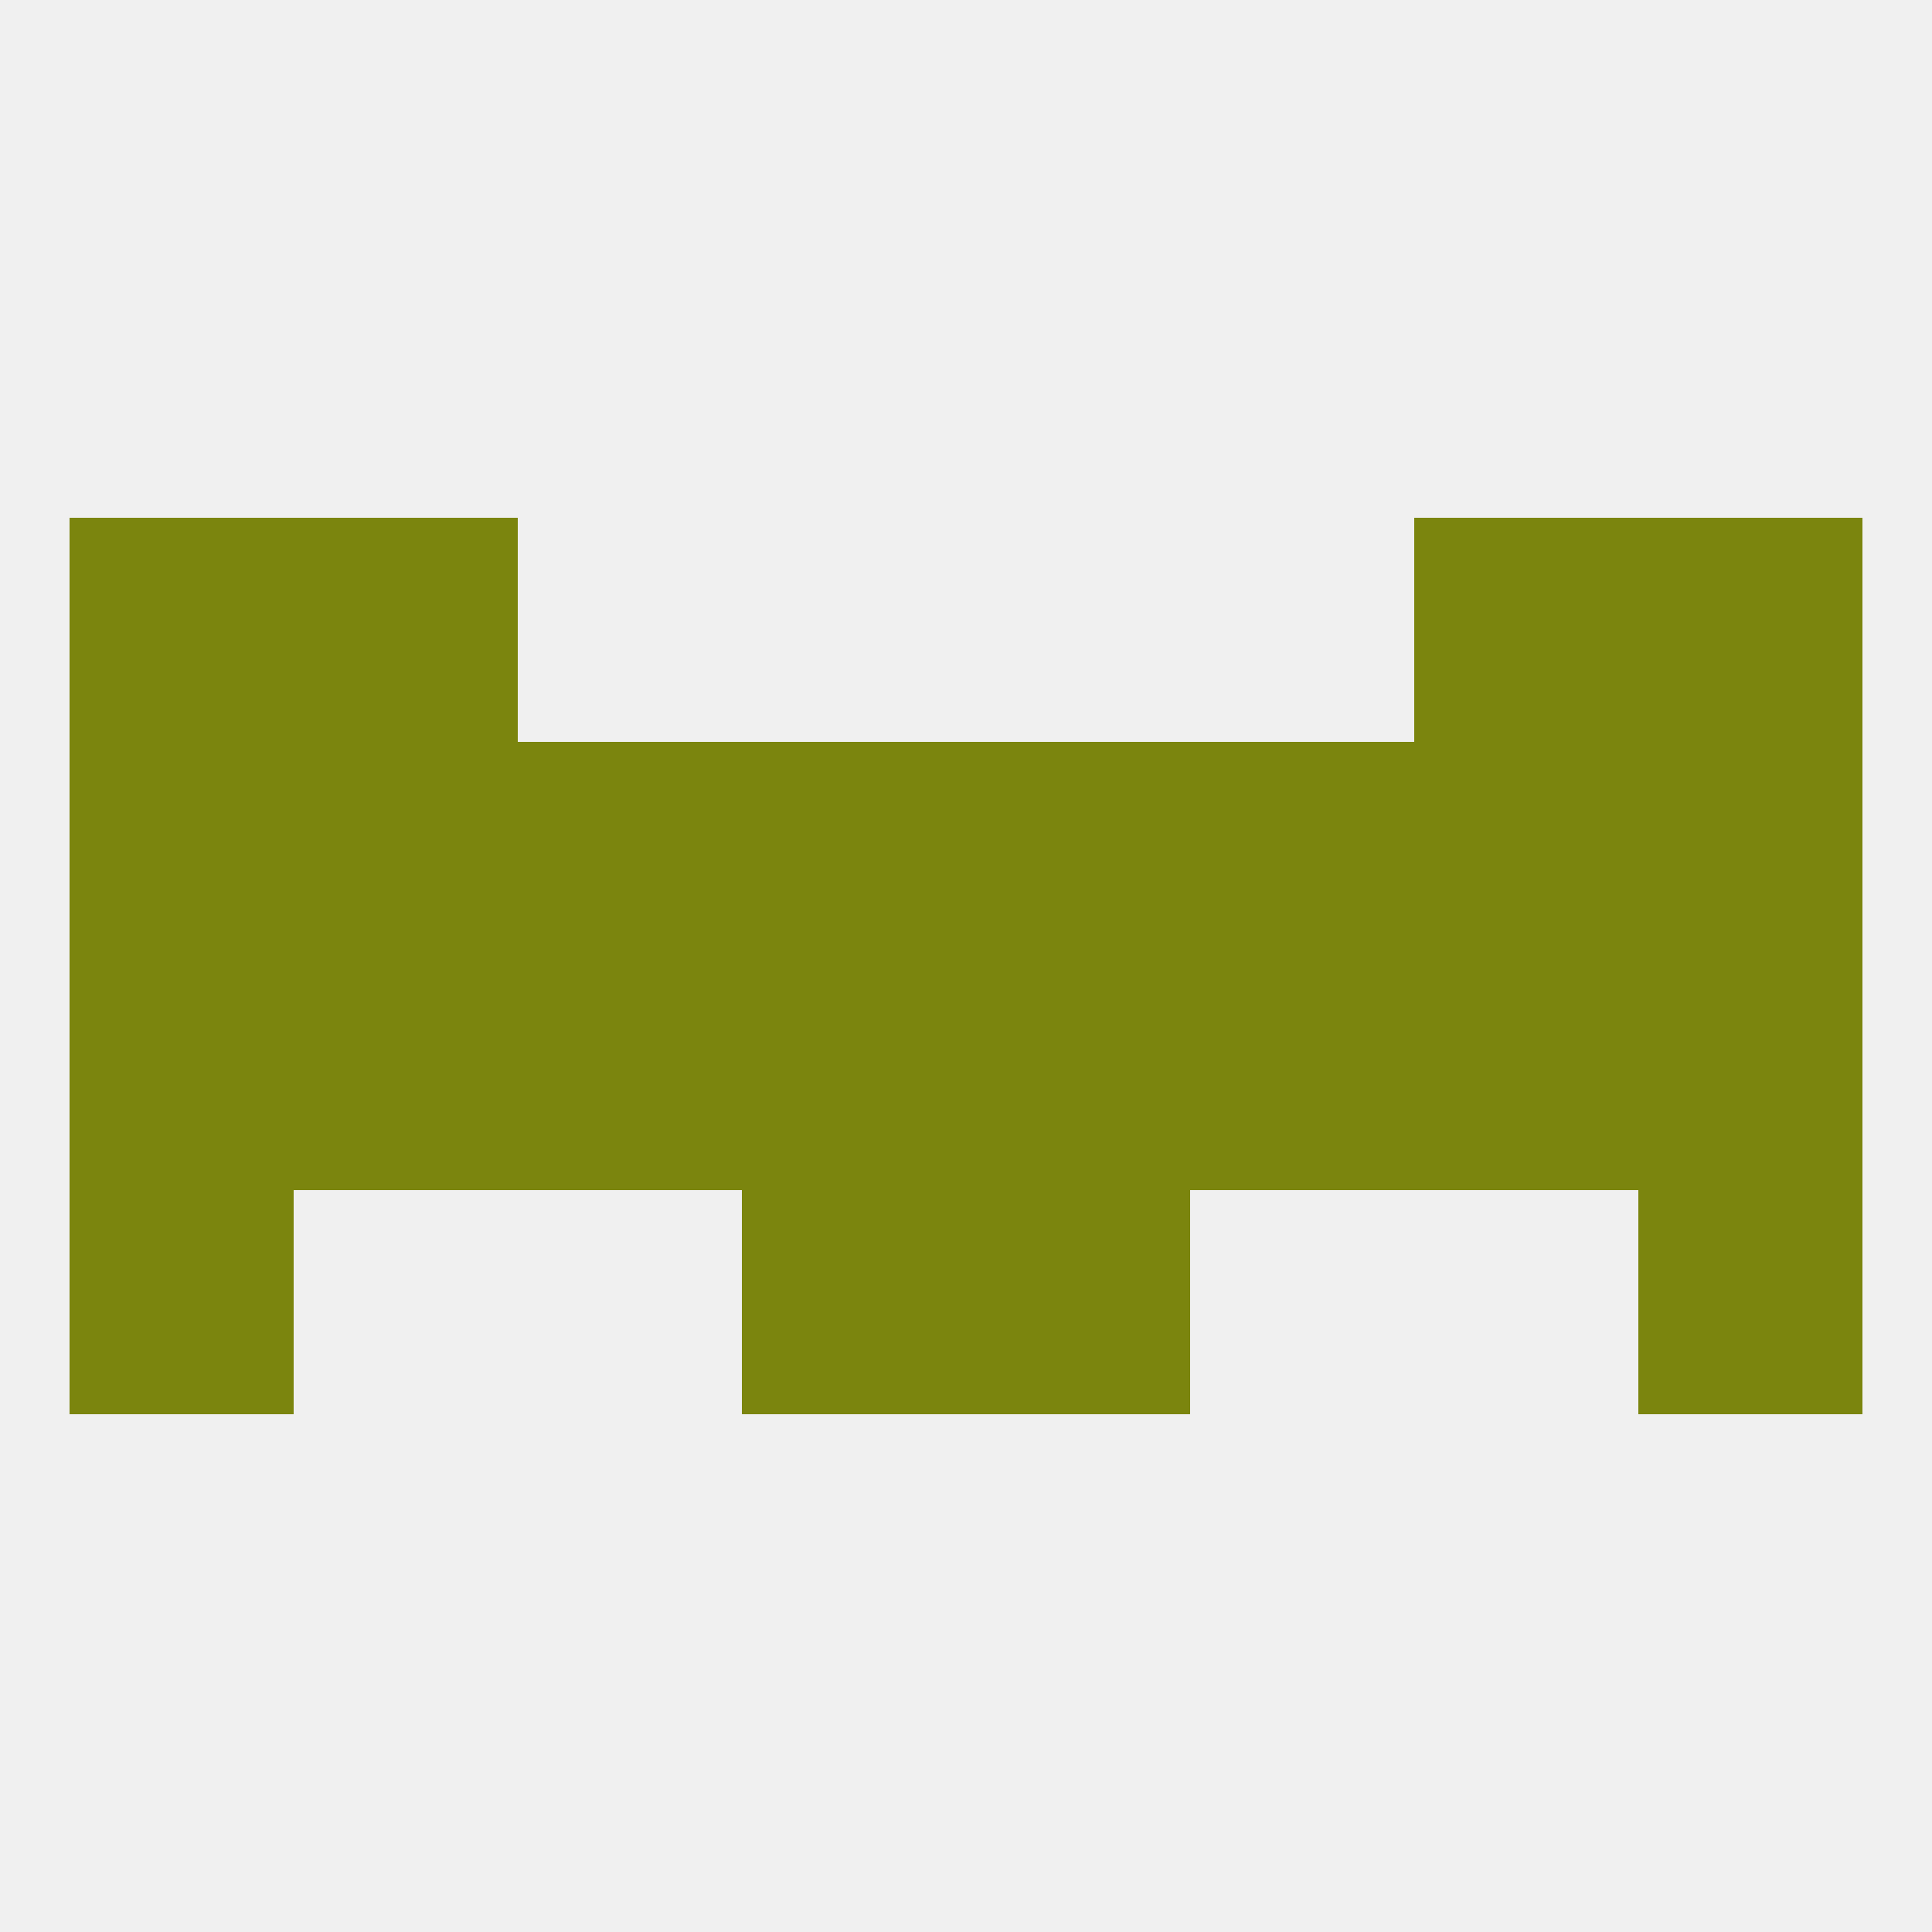 
<!--   <?xml version="1.0"?> -->
<svg version="1.1" baseprofile="full" xmlns="http://www.w3.org/2000/svg" xmlns:xlink="http://www.w3.org/1999/xlink" xmlns:ev="http://www.w3.org/2001/xml-events" width="250" height="250" viewBox="0 0 250 250" >
	<rect width="100%" height="100%" fill="rgba(240,240,240,255)"/>

	<rect x="183" y="125" width="29" height="29" fill="rgba(123,133,14,255)"/>
	<rect x="154" y="125" width="29" height="29" fill="rgba(123,133,14,255)"/>
	<rect x="125" y="125" width="29" height="29" fill="rgba(123,133,14,255)"/>
	<rect x="9" y="125" width="29" height="29" fill="rgba(123,133,14,255)"/>
	<rect x="212" y="125" width="29" height="29" fill="rgba(123,133,14,255)"/>
	<rect x="38" y="125" width="29" height="29" fill="rgba(123,133,14,255)"/>
	<rect x="67" y="125" width="29" height="29" fill="rgba(123,133,14,255)"/>
	<rect x="96" y="125" width="29" height="29" fill="rgba(123,133,14,255)"/>
	<rect x="154" y="96" width="29" height="29" fill="rgba(123,133,14,255)"/>
	<rect x="96" y="96" width="29" height="29" fill="rgba(123,133,14,255)"/>
	<rect x="125" y="96" width="29" height="29" fill="rgba(123,133,14,255)"/>
	<rect x="9" y="96" width="29" height="29" fill="rgba(123,133,14,255)"/>
	<rect x="212" y="96" width="29" height="29" fill="rgba(123,133,14,255)"/>
	<rect x="38" y="96" width="29" height="29" fill="rgba(123,133,14,255)"/>
	<rect x="183" y="96" width="29" height="29" fill="rgba(123,133,14,255)"/>
	<rect x="67" y="96" width="29" height="29" fill="rgba(123,133,14,255)"/>
	<rect x="9" y="154" width="29" height="29" fill="rgba(123,133,14,255)"/>
	<rect x="212" y="154" width="29" height="29" fill="rgba(123,133,14,255)"/>
	<rect x="96" y="154" width="29" height="29" fill="rgba(123,133,14,255)"/>
	<rect x="125" y="154" width="29" height="29" fill="rgba(123,133,14,255)"/>
	<rect x="9" y="67" width="29" height="29" fill="rgba(123,133,14,255)"/>
	<rect x="212" y="67" width="29" height="29" fill="rgba(123,133,14,255)"/>
	<rect x="38" y="67" width="29" height="29" fill="rgba(123,133,14,255)"/>
	<rect x="183" y="67" width="29" height="29" fill="rgba(123,133,14,255)"/>
</svg>